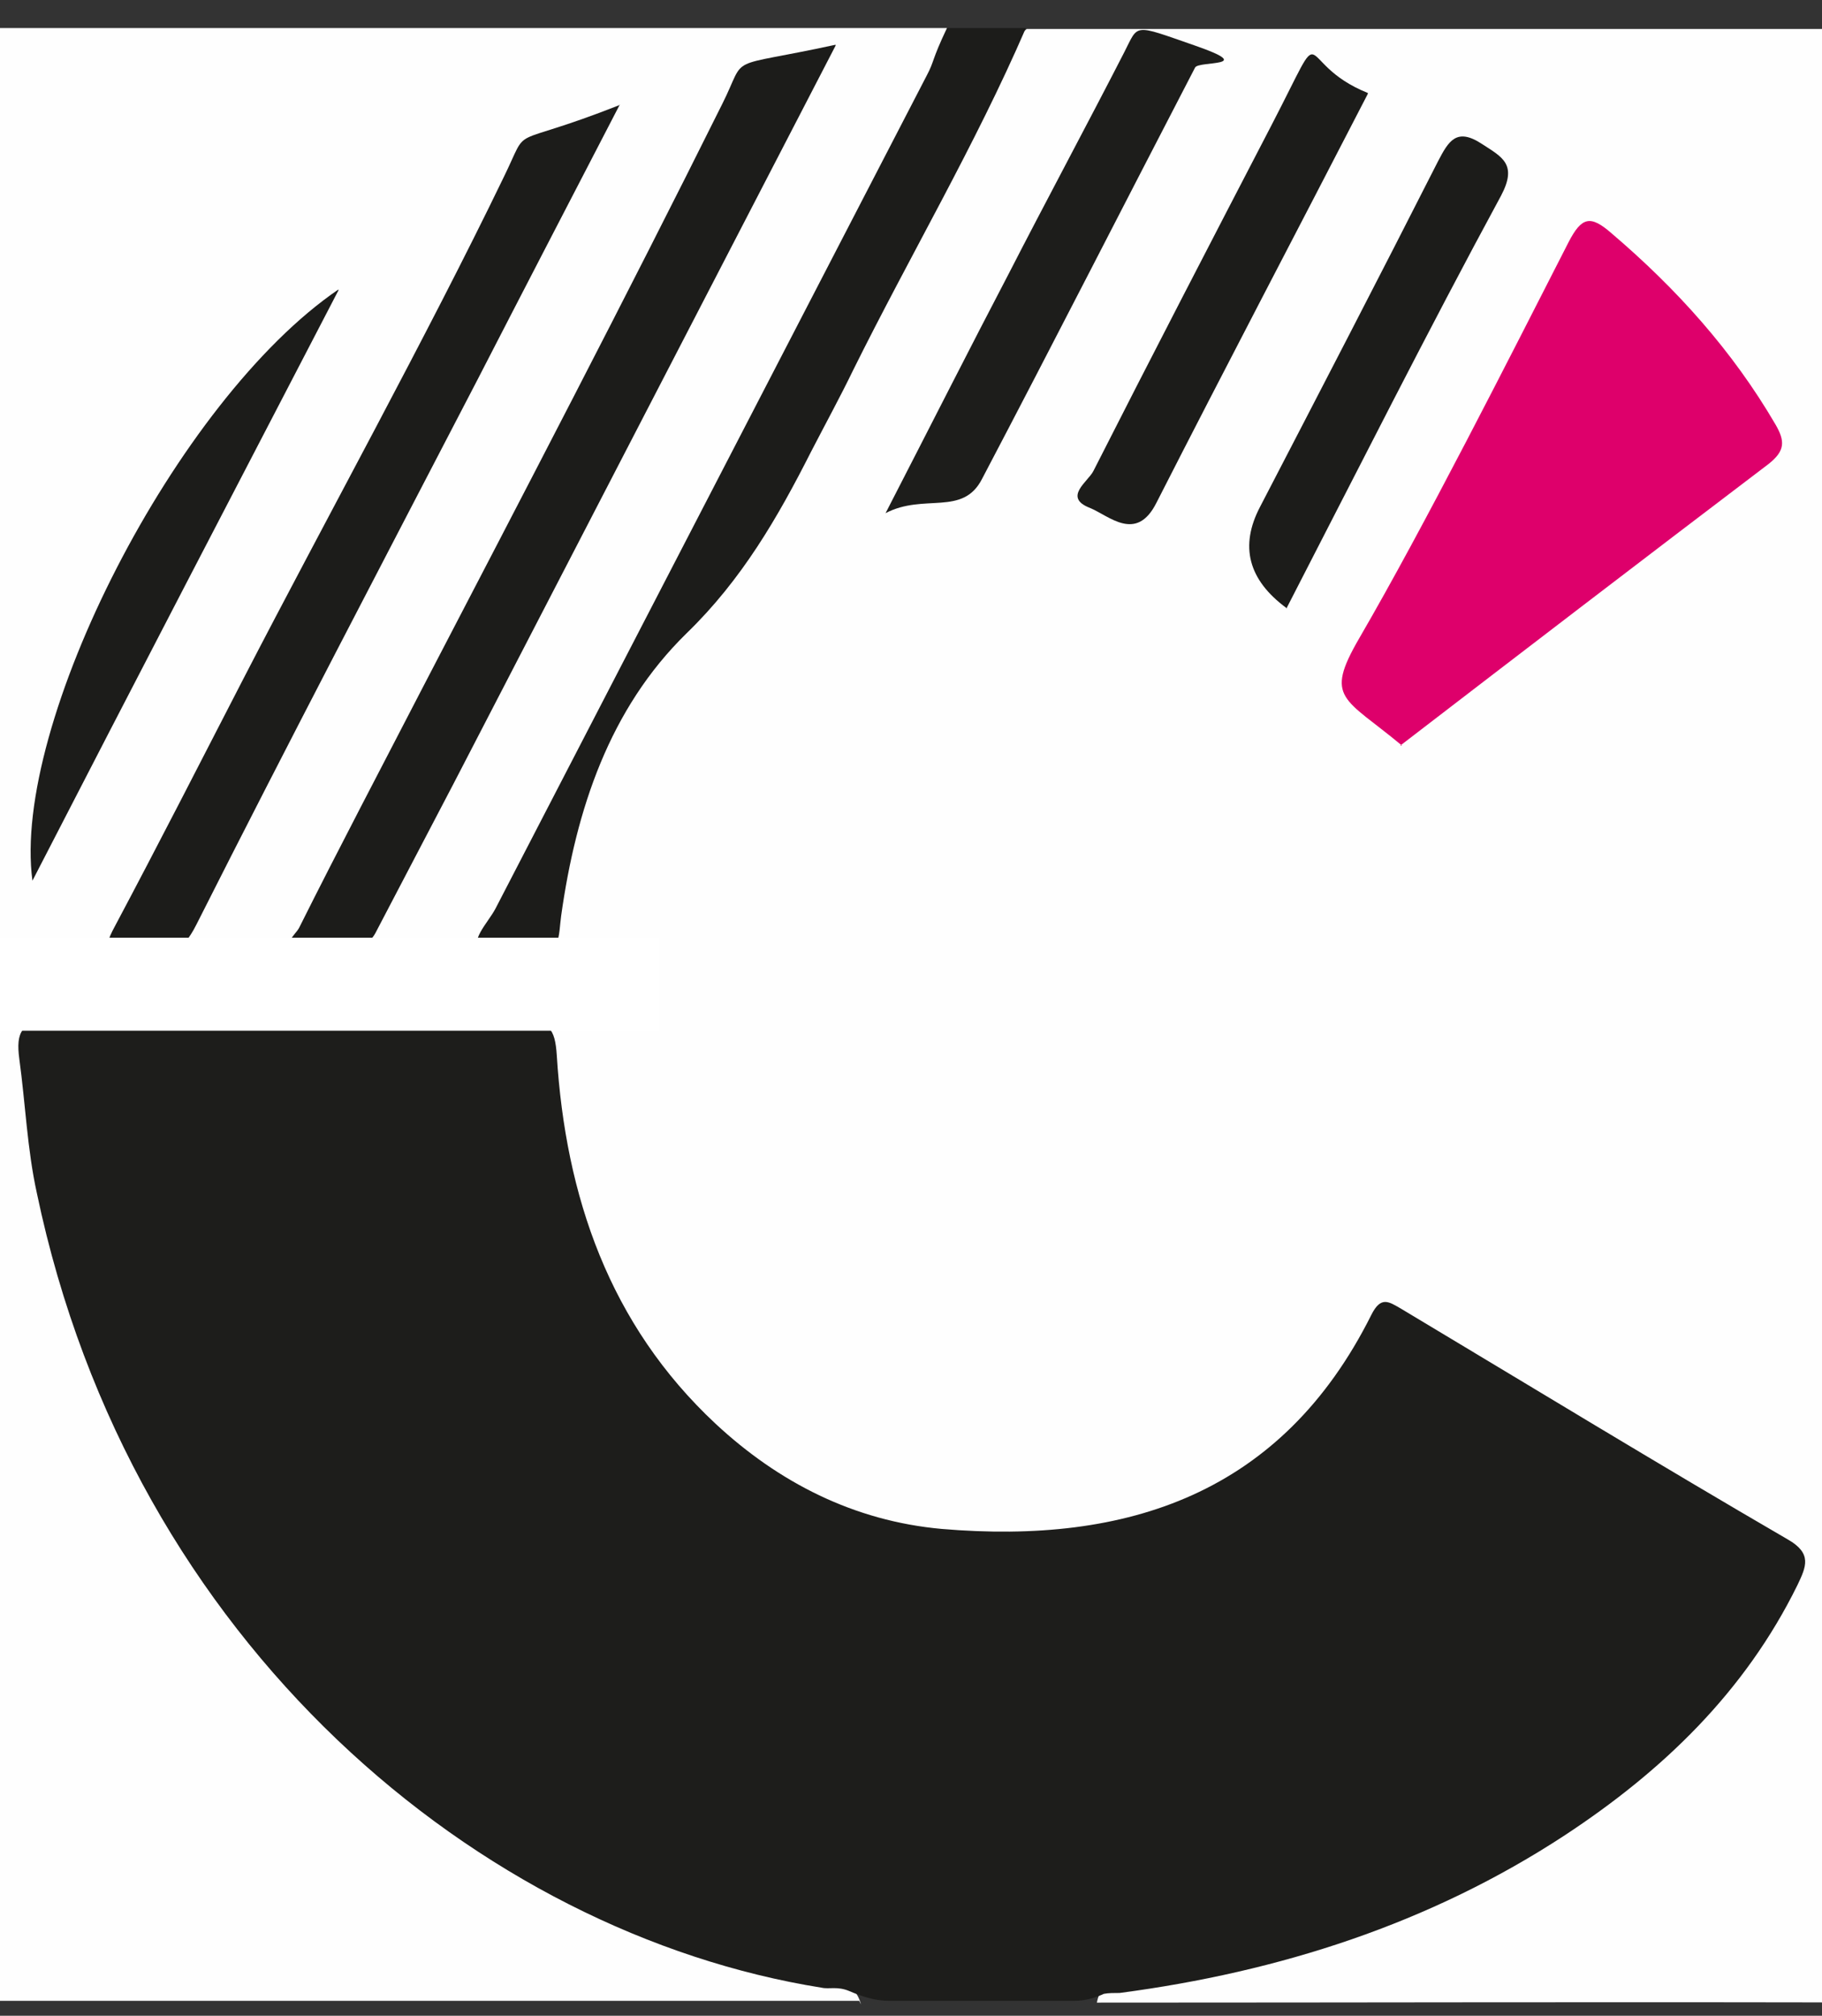 <?xml version="1.0" encoding="UTF-8"?>
<svg xmlns="http://www.w3.org/2000/svg" version="1.1" viewBox="0 0 207.8 229.8">
  <rect x="0" y="0" width="207.8" height="229.8" fill="#333333" stroke="none"/>
  <defs>
    <style>
      .cls-1 {
        fill: #1c1c1a;
      }

      .cls-2 {
        fill: #fff;
      }

      .cls-3 {
        fill: #de006b;
      }

      .cls-4 {
        fill: #1d1d1b;
      }

      .cls-5 {
        fill: #fefefe;
      }
    </style>
  </defs>
  <!-- Generator: Adobe Illustrator 28.7.7, SVG Export Plug-In . SVG Version: 1.2.0 Build 194)  -->
  <g>
    <g id="Calque_1">
      <g>
        <path class="cls-5" d="M98,228.1c-33.1,0-66.2,0-99.3,0-2.7,0-3.7-.1-3.7-3.4.1-72.7.1-145.4,0-218.1,0-3.3,1.1-3.4,3.7-3.4,36.4,0,72.9,0,109.3,0,1.5,2.1,0,3.9-.9,5.5-16.1,30.7-31.7,61.5-47.9,92.1-.5,1-1.2,2-1.6,3.1-.5,1.2-2.1,2.8.2,3.7,1.6.6,3.4.2,4.3-1.6.8-1.5.8-3.2,1.1-4.8,2.8-13.9,8.3-26.3,19.6-35.5,1.6-1.3,2.6-3,3.5-4.8,9-17.7,18.1-35.2,27.4-52.7.9-1.8,1.8-3.6,3.4-4.9,33.1,0,66.3,0,99.4,0,3,0,3.6.6,3.6,3.6-.1,72.6-.1,145.2,0,217.8,0,3-.6,3.6-3.6,3.6-30.5-.1-60.9,0-91.4,0,.5-2.8,2.9-2.2,4.7-2.5,11.9-2,23.4-5.1,34.4-10.1,15.3-7,28.1-17.1,37.3-31.4,3.7-5.7,3.4-6.2-2.2-9.6-12-7.2-24-14.4-36-21.6-4.8-2.9-4.7-2.8-7.6,1.7-7.8,12.1-19,18.6-33.1,20.9-14.2,2.2-27-.6-38.4-9.4-12.5-9.7-18.8-23-21.1-38.4-1.9-12-.4-9.9-11.2-10-14.1-.1-28.3,0-42.5,0-5.3,0-6.2.9-5.6,6.1,5.1,41,25.3,72,61.6,92,8.3,4.6,17.4,7.5,26.8,9.3,2.2.4,5.1,0,6,3.2Z"/>
        <path class="cls-4" d="M101.4,228.1c-1.6,0-3.1-.5-4.5-1.1s-2.3-.2-3.2-.4c-38.8-6.2-78.7-39-89.5-90.6-1.1-5-1.3-10.2-2-15.3-.4-3,.2-4.4,3.9-4.3,17.8.2,35.6.2,53.4,0,3.1,0,3.8.8,4,3.9,1,16.1,6,30.7,18.1,42,7.2,6.7,15.8,11.1,25.8,12,21.2,1.8,38.8-4,49-24.4,1.1-2.2,2-1.5,3.4-.7,14.7,8.8,29.3,17.7,44.1,26.3,2.8,1.6,2.1,3.1,1.1,5.2-6,12.2-15.4,21.2-26.5,28.5-15.4,10.1-32.6,15.6-50.8,18-.6,0-1.3,0-1.8.1-1.1.5-2.2.8-3.4.8h-20.9Z"/>
        <path class="cls-1" d="M117,3.2c-5.8,13.4-13.2,25.9-19.7,39-1.5,3.1-3.2,6.2-4.8,9.3-3.8,7.5-7.9,14.6-14.2,20.7-8.8,8.6-12.6,20.1-14.3,32.2-.3,2.1,0,5-3.5,4.9-2,0-4.8.5-5.7-.5-1.4-1.5.8-3.5,1.7-5.2,16.4-31.7,32.8-63.3,49.2-95,.9-1.7.5-1.6,2.3-5.4h9Z"/>
        <path class="cls-3" d="M159.9,85c-6.6-5.5-8.9-5.3-4.9-12.2,7.5-12.9,17.1-31.9,23.9-45.2,1.5-2.9,2.5-3.1,4.9-1,7.4,6.3,13.8,13.4,18.7,21.8,1.1,1.9,1.1,3-.8,4.5-14.1,10.7-28.2,21.5-42,32.1Z"/>
        <path class="cls-1" d="M95.3,5.2c-14.7,28.4-29.1,56.2-43.5,84-3,5.7-6,11.5-9,17.2-1.3,2.4-6.7,4.1-9,2.7-2-1.2-.2-2.4.3-3.3,4.6-9.2,9.4-18.3,14.1-27.4,11.4-21.9,23.2-44.5,34.2-66.6,2.9-5.8,0-3.9,12.9-6.7Z"/>
        <path class="cls-1" d="M70.7,11.9c-5.7,11-11,21.2-16.3,31.5-10.7,20.6-21.5,41.2-32,62-1.6,3.2-3.5,4.2-6.9,4.1-3.4,0-4.1-.8-2.4-3.9,5-9.4,9.8-18.8,14.7-28.3,9.2-17.8,20.9-39,29.6-57,3.2-6.5,0-3.1,13.2-8.3Z"/>
        <path class="cls-4" d="M101,58.5c5.2-10.1,9.6-18.8,14.1-27.4,4-7.8,9.1-17.3,13.1-25.1,1.7-3.3.9-3.3,8.1-.8s.4,1.7,0,2.5c-8.1,15.6-16.1,31.3-24.3,46.9-2.2,4.3-6.6,1.6-11,3.9Z"/>
        <path class="cls-1" d="M146.7,69.3q-6.5-4.8-3-11.5c6.8-13.1,13.6-26.2,20.3-39.4,1.2-2.3,2.1-3.9,5-2,2.3,1.5,4.1,2.3,2.2,5.9-8.4,15.5-16.3,31.2-24.5,47.1Z"/>
        <path class="cls-1" d="M156,10.7c-8.1,15.7-16.2,31.1-24.1,46.6-2.3,4.6-5.4,1.5-7.6.6-3.1-1.2-.2-3,.4-4.2,6.7-13.2,13.5-26.3,20.3-39.4s2.3-7.2,11-3.7Z"/>
        <path class="cls-1" d="M38.6,33.1C27,55.4,15.4,77.7,3.7,100.4c-2.4-17.8,16.4-54.8,34.9-67.4Z"/>
      </g>
      <rect class="cls-2" x="-1.9" y="106.9" width="77.1" height="10.6"/>
    </g>
  </g>
</svg>